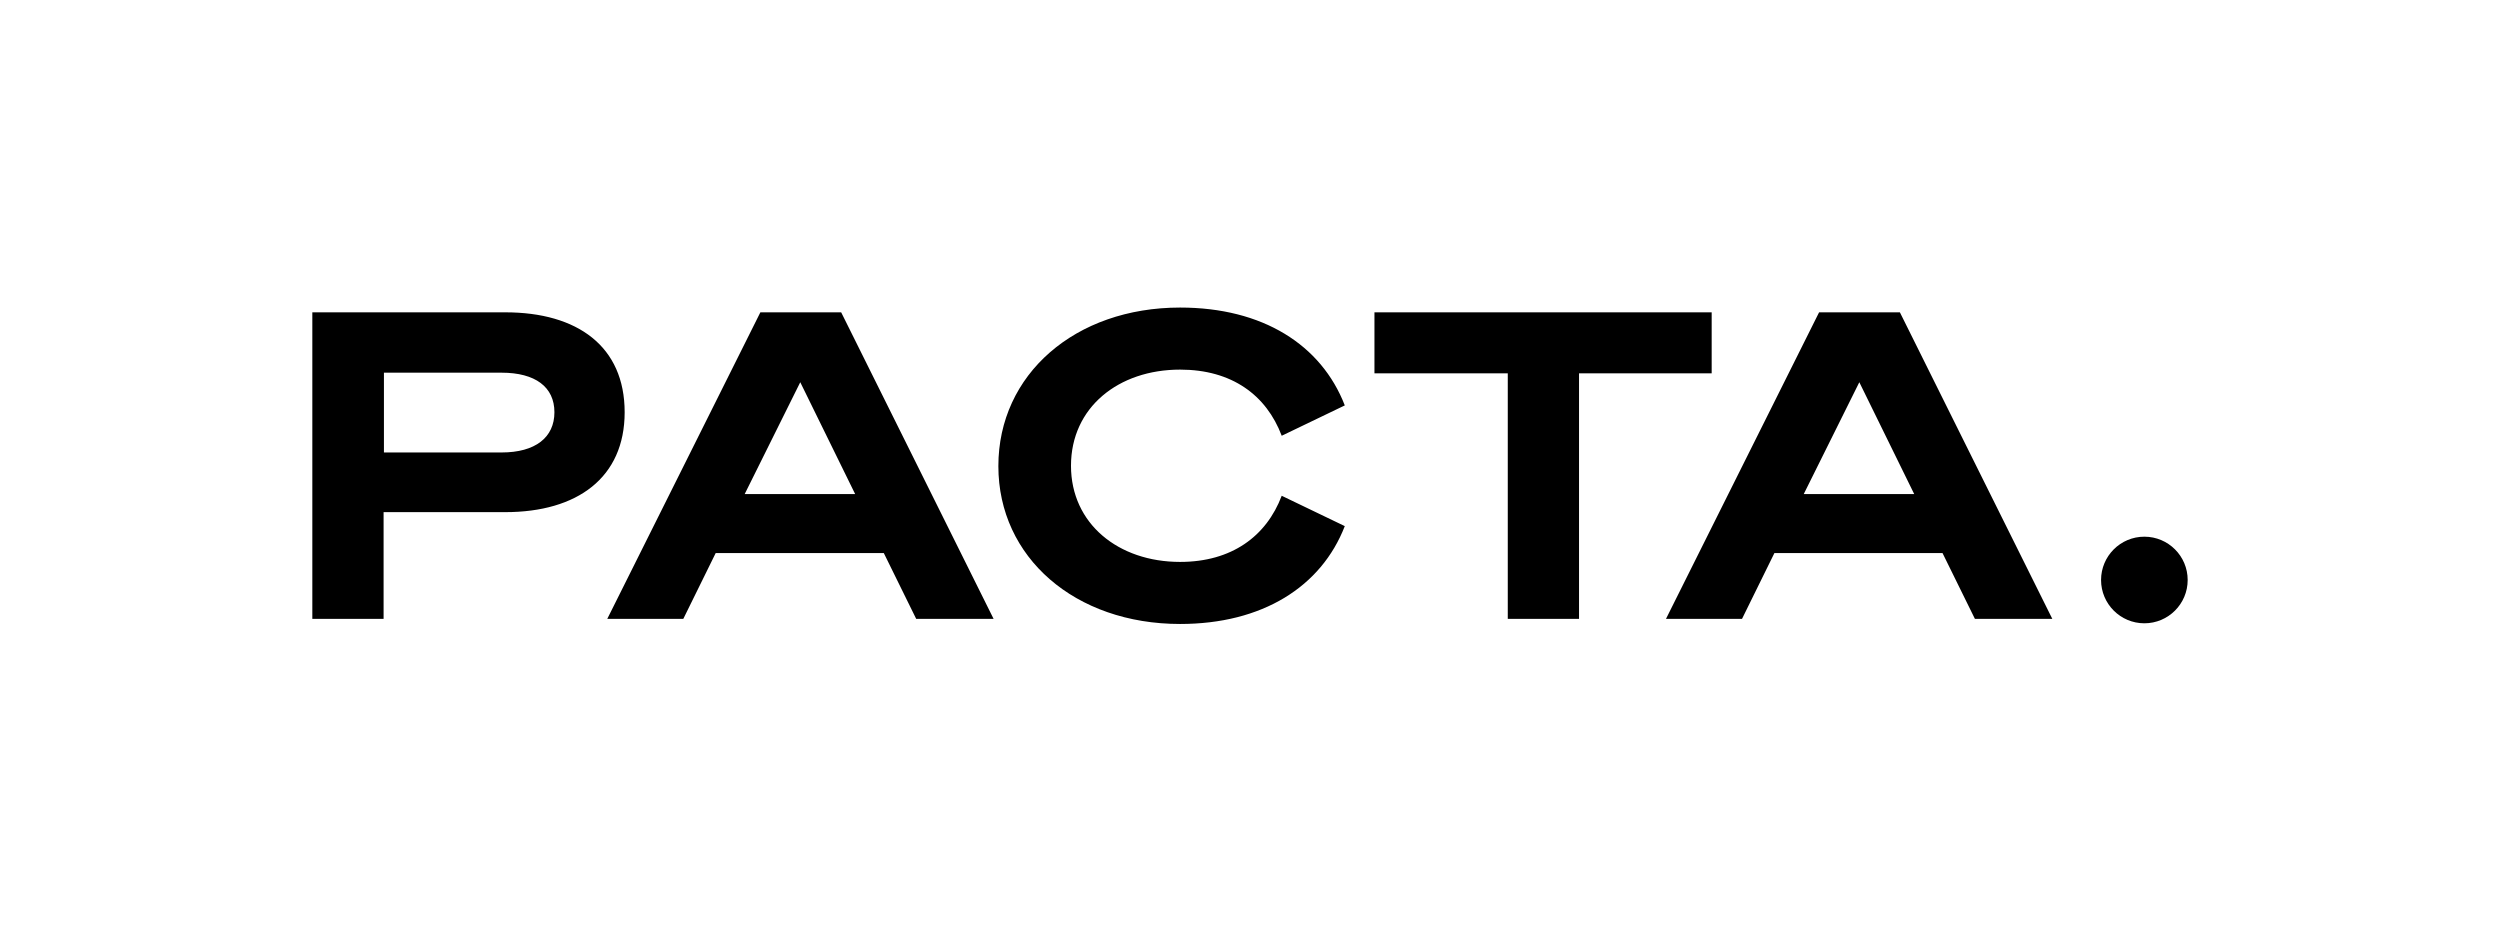 <svg xmlns="http://www.w3.org/2000/svg" xml:space="preserve" x="0" y="0" style="enable-background:new 0 0 733.2 273.1" version="1.1" viewBox="0 0 733.2 273.1"><style type="text/css">.st0{fill:#fff}.st1{fill:#7fbdc5}.st2{fill:#c6c6c6}</style><g id="Ebene_1"><g><circle cx="628.9" cy="170.1" r="12.7"/><g><path d="M112.5 181.5H91.6V91.6h56.6c21.2 0 35 10 35 29.3 0 19.2-13.9 29.3-35 29.3h-35.7v31.3zm34.6-48.8c9.9 0 15.5-4.4 15.5-11.8s-5.6-11.6-15.5-11.6h-34.5v23.4h34.5zM246.7 91.6l44.7 89.9h-22.7l-9.5-19.3h-49.3l-9.5 19.3h-22.3L223 91.6h23.7zm-28.3 53.3h32.4l-16.1-32.8-16.3 32.8zM346.1 90.2c24.2 0 41.4 10.9 48.3 28.7l-18.5 8.9c-4.5-11.9-14.6-19.4-29.8-19.4-18.1 0-32 11.1-32 28.2 0 17 13.9 28.2 32 28.2 15.1 0 25.3-7.5 29.8-19.4l18.5 8.9c-6.9 17.8-24.2 28.7-48.3 28.7-30.8 0-53.3-19.5-53.3-46.3 0-26.9 22.5-46.5 53.3-46.5zM463.1 109.5v72h-20.9v-72h-39.1V91.6H502v17.9h-38.9zM557.2 91.6l44.7 89.9h-22.7l-9.5-19.3h-49.3l-9.5 19.3h-22.3l44.9-89.9h23.7zM529 144.9h32.4l-16.1-32.8-16.3 32.8z"/></g></g></g></svg>